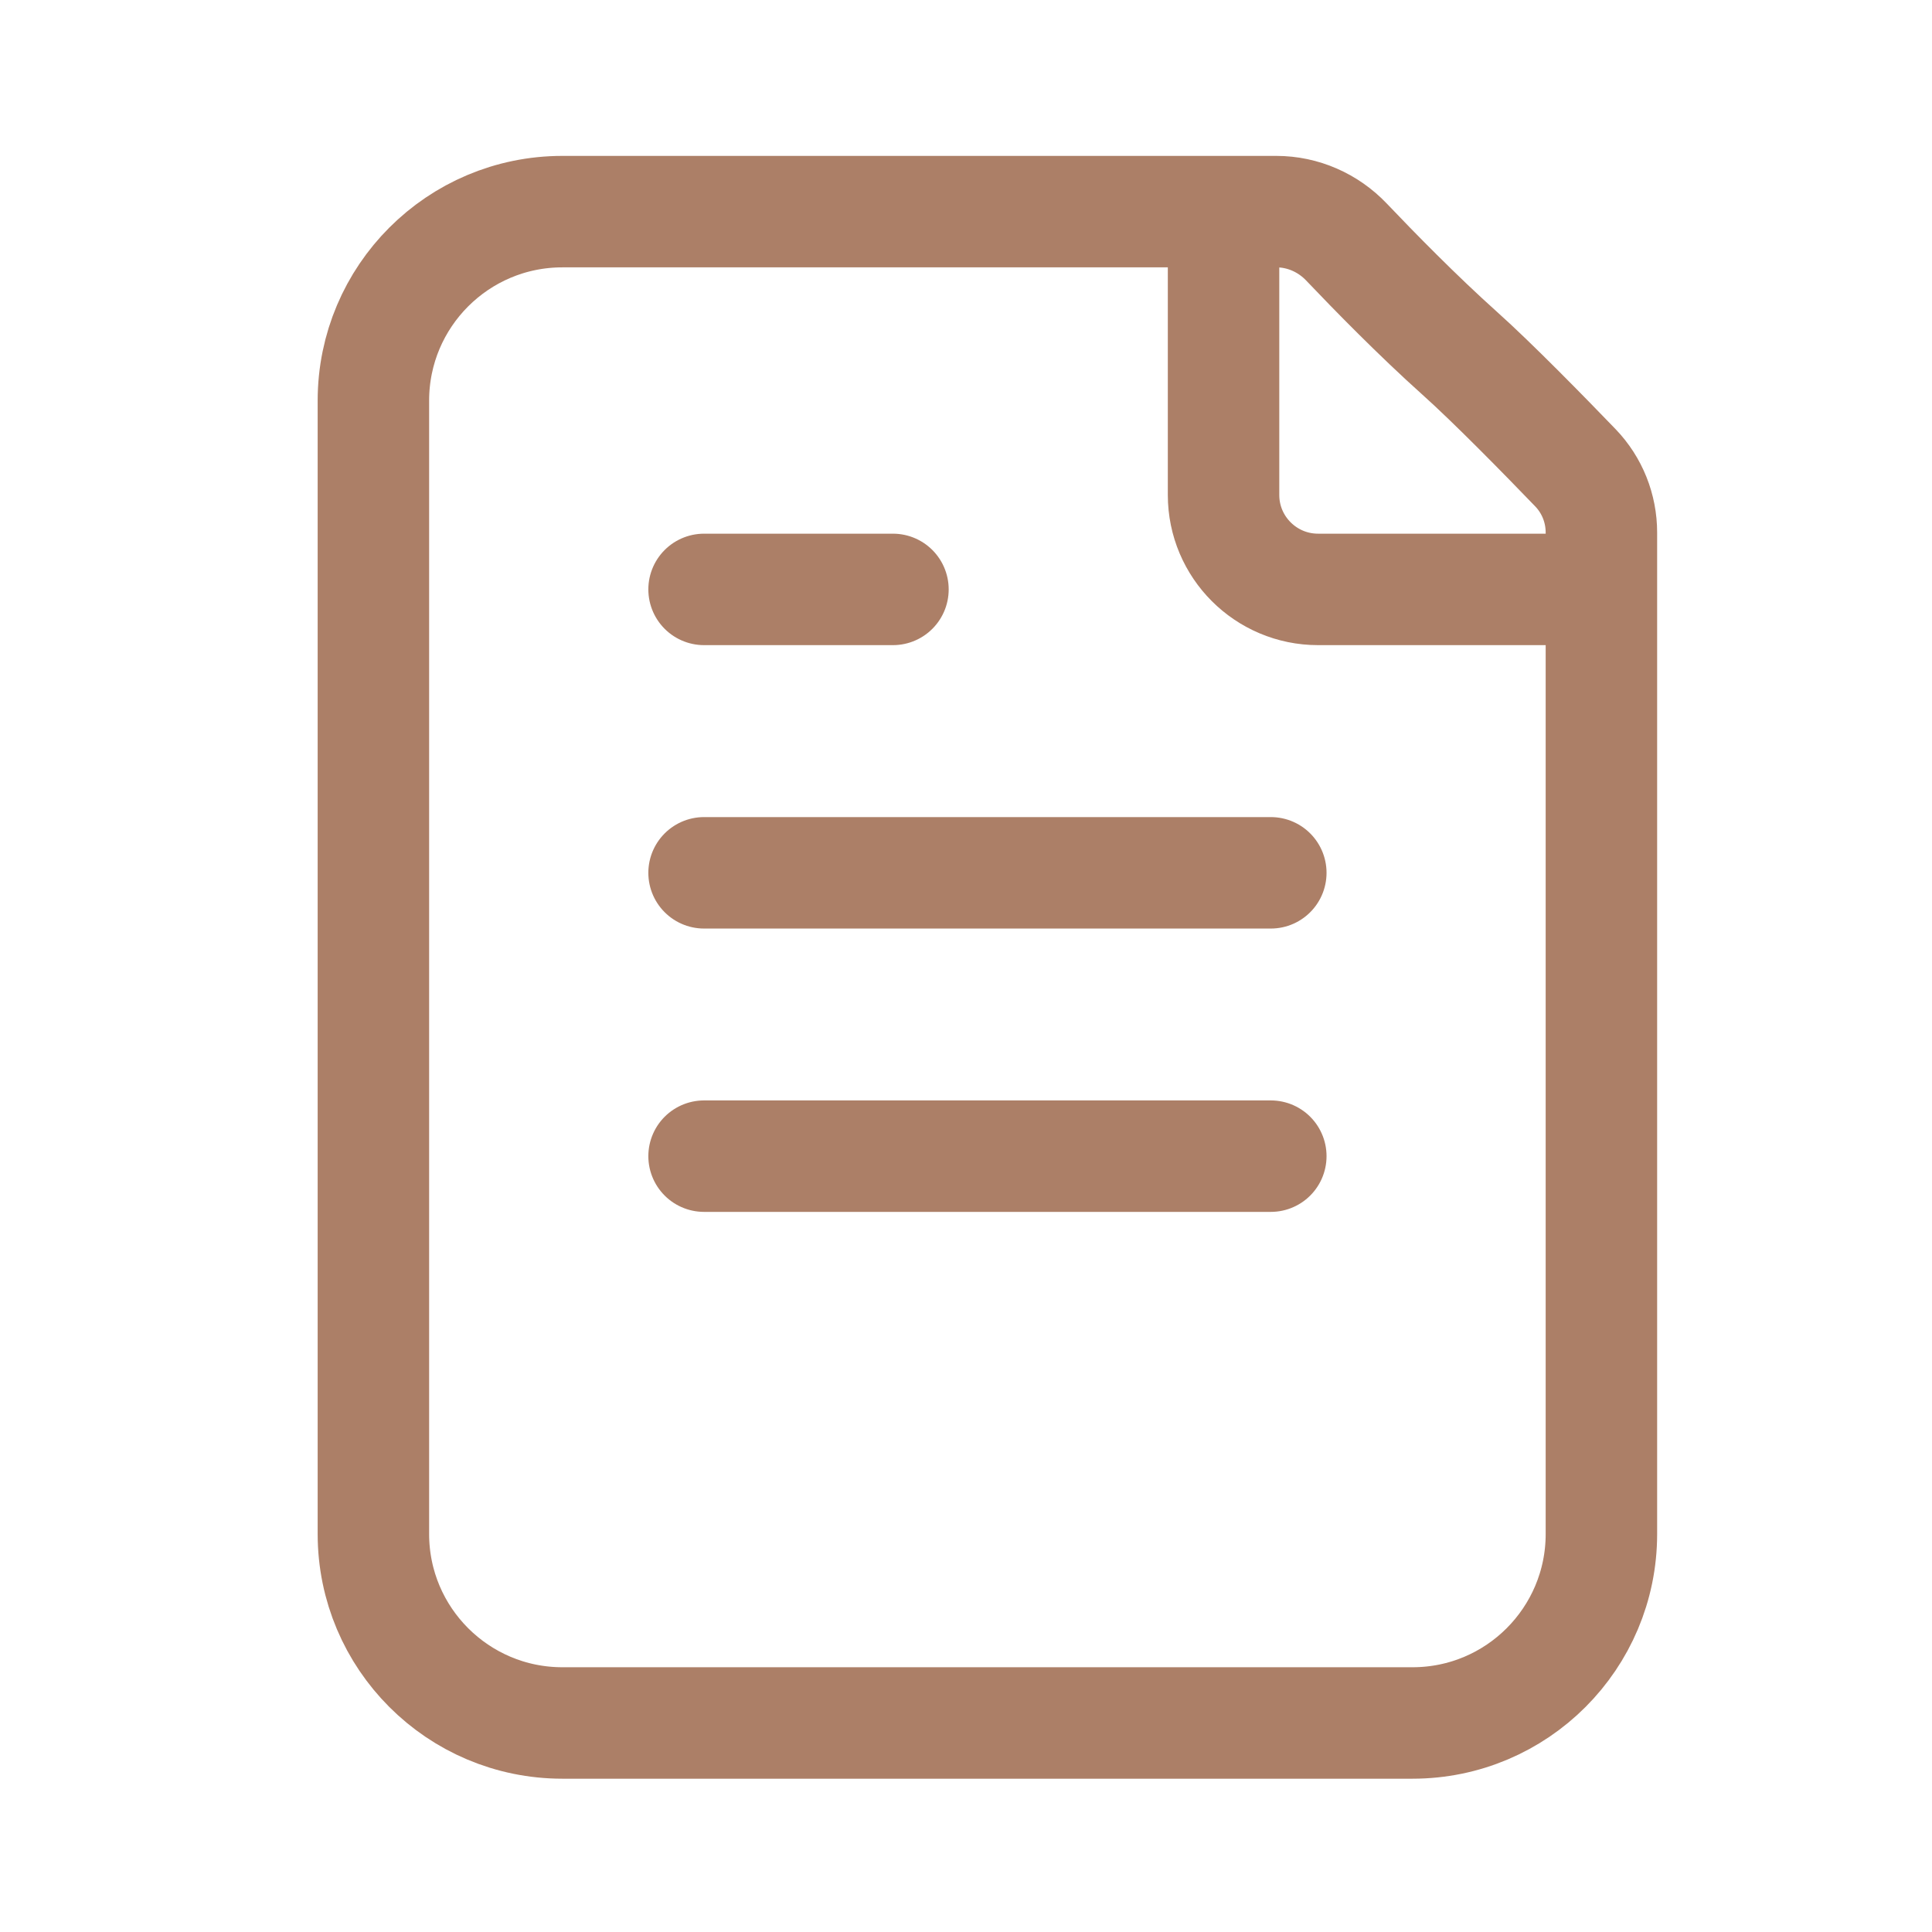 <svg width="26" height="26" viewBox="0 0 26 26" fill="none" xmlns="http://www.w3.org/2000/svg">
<path d="M16.466 2.848V6.661C16.466 7.363 17.036 7.932 17.738 7.932H21.551M9.475 7.932H12.017M9.475 11.746H17.102M9.475 15.559H17.102M19.644 4.754C19.079 4.248 18.492 3.648 18.121 3.258C17.874 2.998 17.534 2.848 17.176 2.848H7.568C6.164 2.848 5.026 3.986 5.025 5.39L5.025 20.644C5.025 22.048 6.164 23.187 7.568 23.187L19.009 23.187C20.413 23.187 21.551 22.048 21.551 20.644L21.551 7.167C21.551 6.842 21.427 6.53 21.202 6.296C20.785 5.863 20.088 5.151 19.644 4.754Z" stroke="#AC7F67" stroke-width="1.5" stroke-linecap="round" stroke-linejoin="round"/>
</svg>
